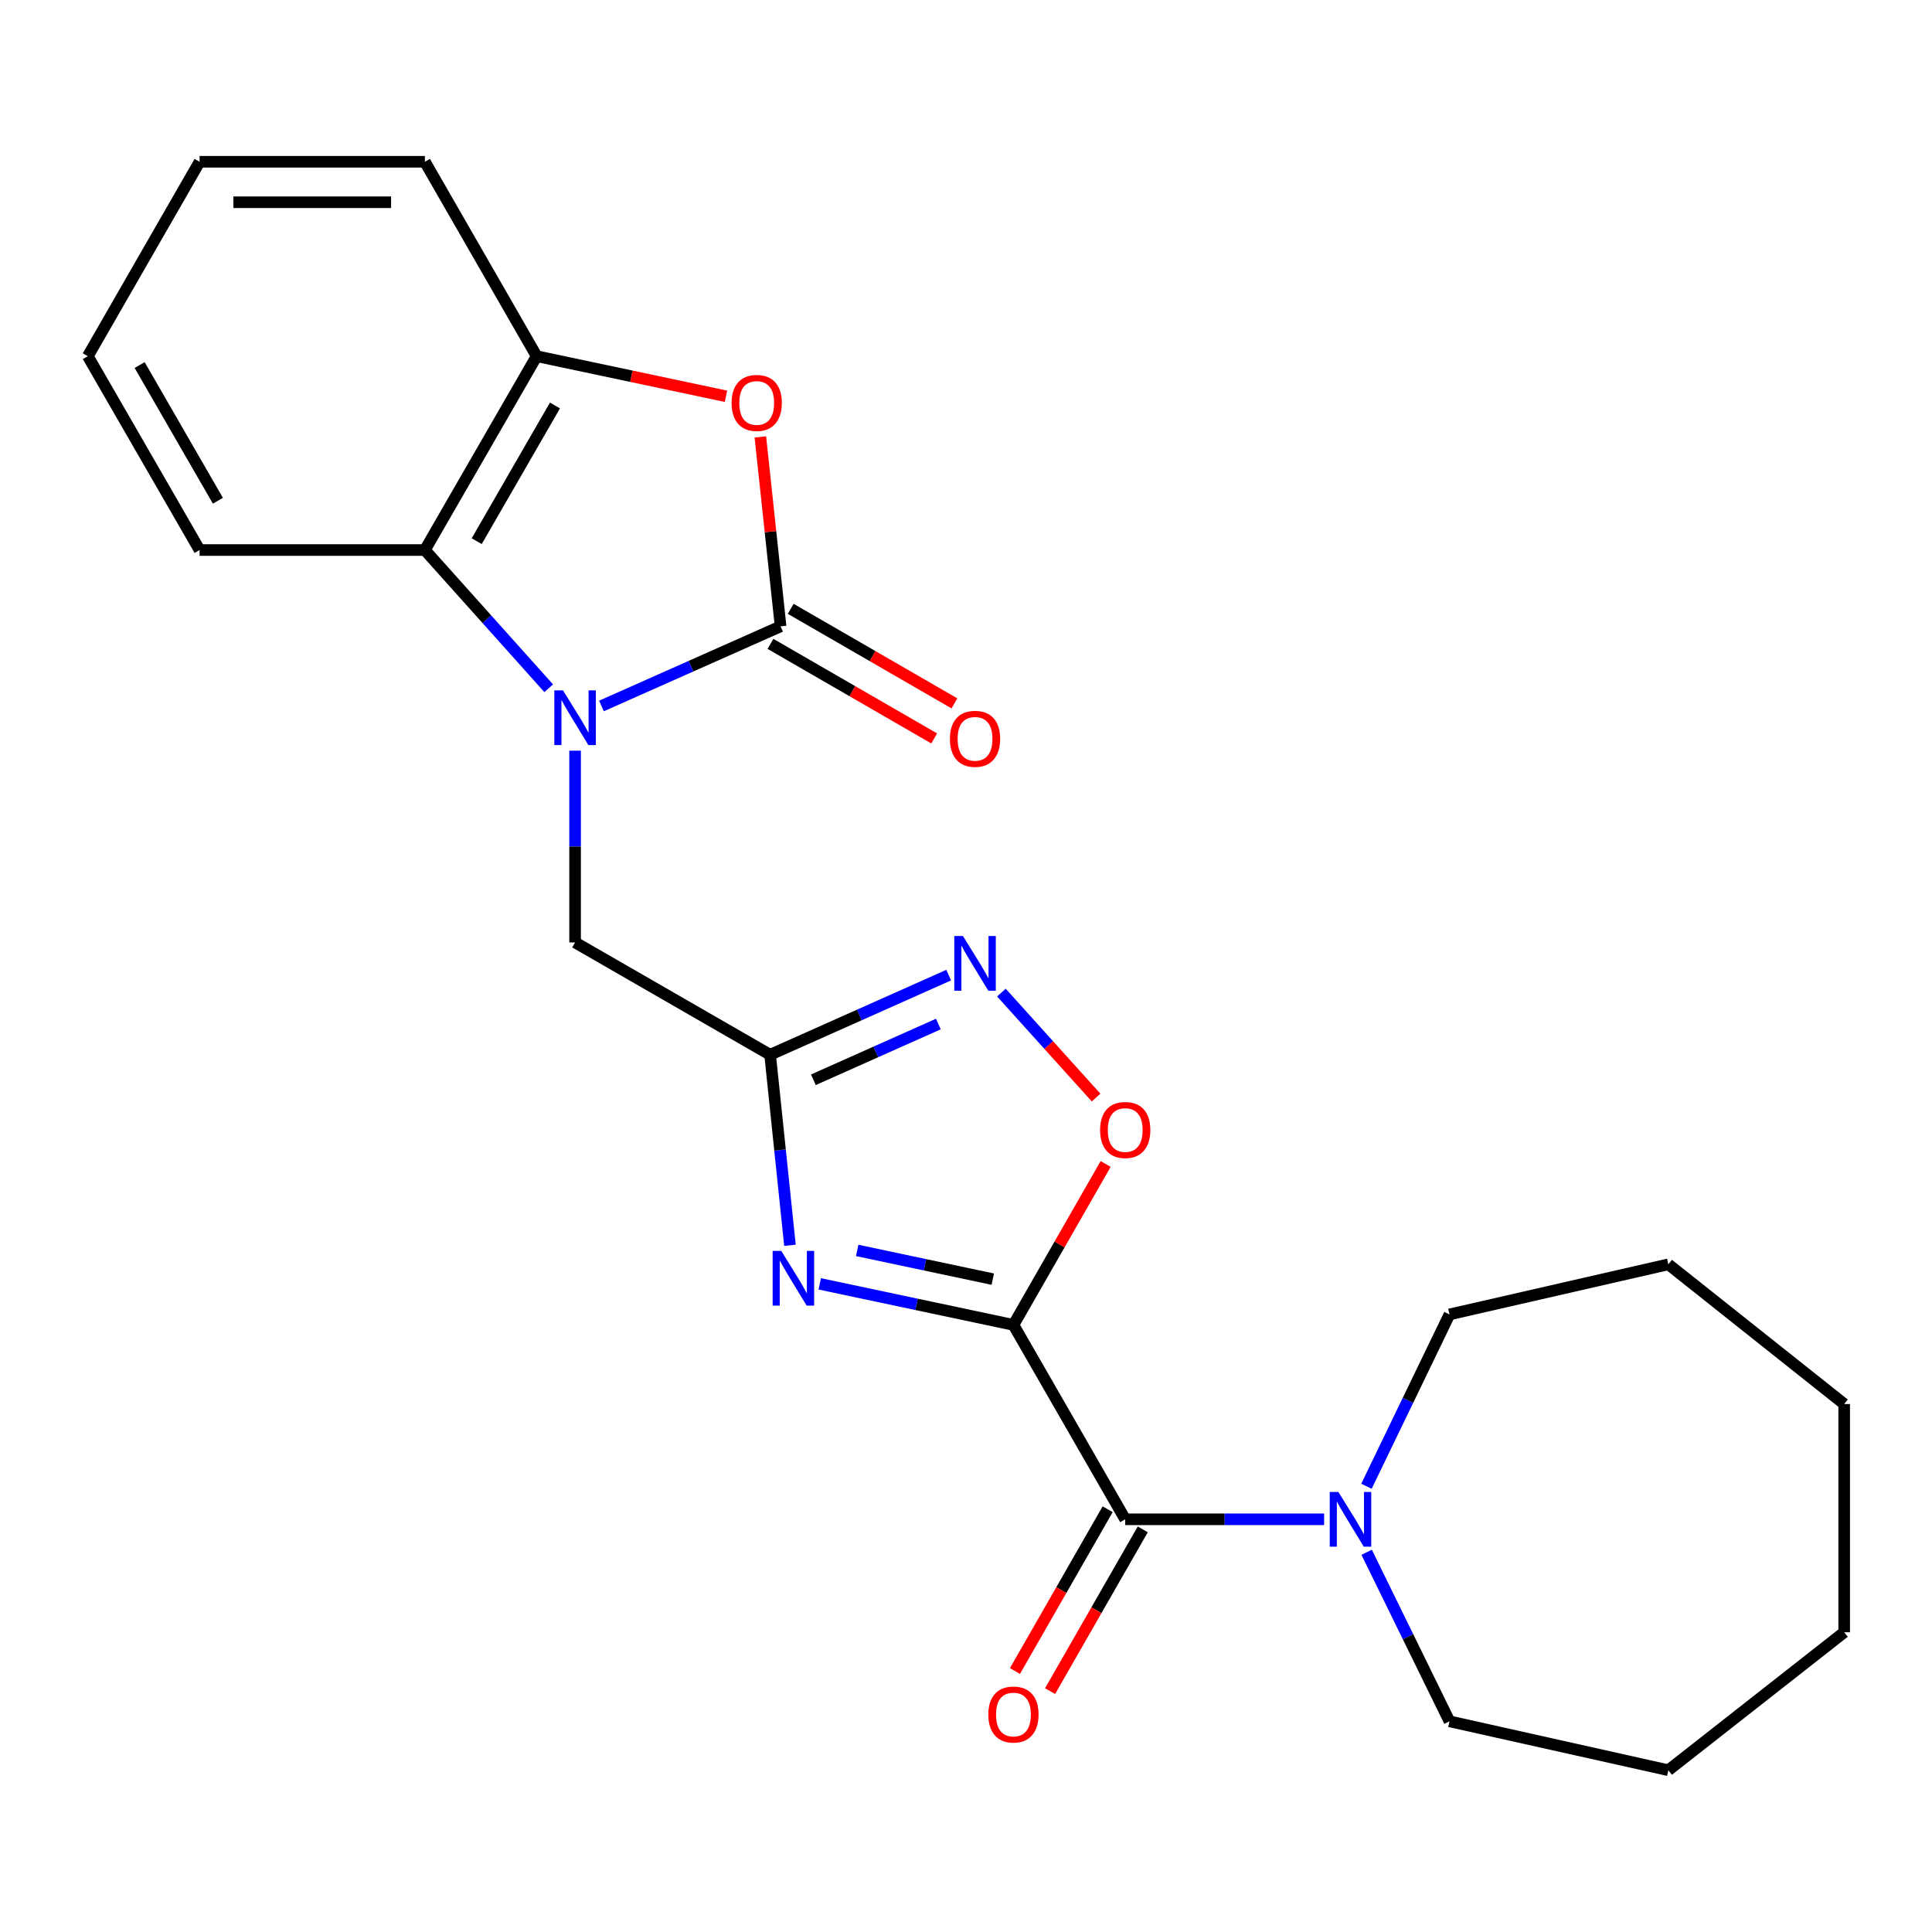 <?xml version='1.0' encoding='iso-8859-1'?>
<svg version='1.1' baseProfile='full'
              xmlns='http://www.w3.org/2000/svg'
                      xmlns:rdkit='http://www.rdkit.org/xml'
                      xmlns:xlink='http://www.w3.org/1999/xlink'
                  xml:space='preserve'
width='1000px' height='1000px' viewBox='0 0 1000 1000'>
<!-- END OF HEADER -->
<rect style='opacity:1.0;fill:#FFFFFF;stroke:none' width='1000' height='1000' x='0' y='0'> </rect>
<path class='bond-2' d='M 524.556,685.766 L 474.431,675.144' style='fill:none;fill-rule:evenodd;stroke:#000000;stroke-width:6px;stroke-linecap:butt;stroke-linejoin:miter;stroke-opacity:1' />
<path class='bond-2' d='M 474.431,675.144 L 424.306,664.521' style='fill:none;fill-rule:evenodd;stroke:#0000FF;stroke-width:6px;stroke-linecap:butt;stroke-linejoin:miter;stroke-opacity:1' />
<path class='bond-2' d='M 513.861,662.086 L 478.774,654.65' style='fill:none;fill-rule:evenodd;stroke:#000000;stroke-width:6px;stroke-linecap:butt;stroke-linejoin:miter;stroke-opacity:1' />
<path class='bond-2' d='M 478.774,654.65 L 443.686,647.215' style='fill:none;fill-rule:evenodd;stroke:#0000FF;stroke-width:6px;stroke-linecap:butt;stroke-linejoin:miter;stroke-opacity:1' />
<path class='bond-4' d='M 524.556,685.766 L 582.409,786.388' style='fill:none;fill-rule:evenodd;stroke:#000000;stroke-width:6px;stroke-linecap:butt;stroke-linejoin:miter;stroke-opacity:1' />
<path class='bond-7' d='M 524.556,685.766 L 548.42,644.12' style='fill:none;fill-rule:evenodd;stroke:#000000;stroke-width:6px;stroke-linecap:butt;stroke-linejoin:miter;stroke-opacity:1' />
<path class='bond-7' d='M 548.42,644.12 L 572.284,602.475' style='fill:none;fill-rule:evenodd;stroke:#FF0000;stroke-width:6px;stroke-linecap:butt;stroke-linejoin:miter;stroke-opacity:1' />
<path class='bond-0' d='M 297.662,388.55 L 297.662,438.176' style='fill:none;fill-rule:evenodd;stroke:#0000FF;stroke-width:6px;stroke-linecap:butt;stroke-linejoin:miter;stroke-opacity:1' />
<path class='bond-0' d='M 297.662,438.176 L 297.662,487.803' style='fill:none;fill-rule:evenodd;stroke:#000000;stroke-width:6px;stroke-linecap:butt;stroke-linejoin:miter;stroke-opacity:1' />
<path class='bond-1' d='M 311.312,365.414 L 357.672,344.805' style='fill:none;fill-rule:evenodd;stroke:#0000FF;stroke-width:6px;stroke-linecap:butt;stroke-linejoin:miter;stroke-opacity:1' />
<path class='bond-1' d='M 357.672,344.805 L 404.033,324.196' style='fill:none;fill-rule:evenodd;stroke:#000000;stroke-width:6px;stroke-linecap:butt;stroke-linejoin:miter;stroke-opacity:1' />
<path class='bond-8' d='M 284.009,356.241 L 251.964,320.469' style='fill:none;fill-rule:evenodd;stroke:#0000FF;stroke-width:6px;stroke-linecap:butt;stroke-linejoin:miter;stroke-opacity:1' />
<path class='bond-8' d='M 251.964,320.469 L 219.92,284.697' style='fill:none;fill-rule:evenodd;stroke:#000000;stroke-width:6px;stroke-linecap:butt;stroke-linejoin:miter;stroke-opacity:1' />
<path class='bond-5' d='M 404.033,324.196 L 398.797,275.173' style='fill:none;fill-rule:evenodd;stroke:#000000;stroke-width:6px;stroke-linecap:butt;stroke-linejoin:miter;stroke-opacity:1' />
<path class='bond-5' d='M 398.797,275.173 L 393.561,226.149' style='fill:none;fill-rule:evenodd;stroke:#FF0000;stroke-width:6px;stroke-linecap:butt;stroke-linejoin:miter;stroke-opacity:1' />
<path class='bond-12' d='M 398.794,333.266 L 441.164,357.739' style='fill:none;fill-rule:evenodd;stroke:#000000;stroke-width:6px;stroke-linecap:butt;stroke-linejoin:miter;stroke-opacity:1' />
<path class='bond-12' d='M 441.164,357.739 L 483.534,382.211' style='fill:none;fill-rule:evenodd;stroke:#FF0000;stroke-width:6px;stroke-linecap:butt;stroke-linejoin:miter;stroke-opacity:1' />
<path class='bond-12' d='M 409.272,315.126 L 451.642,339.599' style='fill:none;fill-rule:evenodd;stroke:#000000;stroke-width:6px;stroke-linecap:butt;stroke-linejoin:miter;stroke-opacity:1' />
<path class='bond-12' d='M 451.642,339.599 L 494.012,364.071' style='fill:none;fill-rule:evenodd;stroke:#FF0000;stroke-width:6px;stroke-linecap:butt;stroke-linejoin:miter;stroke-opacity:1' />
<path class='bond-3' d='M 408.878,644.561 L 403.744,595.248' style='fill:none;fill-rule:evenodd;stroke:#0000FF;stroke-width:6px;stroke-linecap:butt;stroke-linejoin:miter;stroke-opacity:1' />
<path class='bond-3' d='M 403.744,595.248 L 398.61,545.935' style='fill:none;fill-rule:evenodd;stroke:#000000;stroke-width:6px;stroke-linecap:butt;stroke-linejoin:miter;stroke-opacity:1' />
<path class='bond-11' d='M 398.61,545.935 L 297.662,487.803' style='fill:none;fill-rule:evenodd;stroke:#000000;stroke-width:6px;stroke-linecap:butt;stroke-linejoin:miter;stroke-opacity:1' />
<path class='bond-24' d='M 398.61,545.935 L 444.822,525.329' style='fill:none;fill-rule:evenodd;stroke:#000000;stroke-width:6px;stroke-linecap:butt;stroke-linejoin:miter;stroke-opacity:1' />
<path class='bond-24' d='M 444.822,525.329 L 491.035,504.722' style='fill:none;fill-rule:evenodd;stroke:#0000FF;stroke-width:6px;stroke-linecap:butt;stroke-linejoin:miter;stroke-opacity:1' />
<path class='bond-24' d='M 421.005,558.886 L 453.354,544.461' style='fill:none;fill-rule:evenodd;stroke:#000000;stroke-width:6px;stroke-linecap:butt;stroke-linejoin:miter;stroke-opacity:1' />
<path class='bond-24' d='M 453.354,544.461 L 485.703,530.037' style='fill:none;fill-rule:evenodd;stroke:#0000FF;stroke-width:6px;stroke-linecap:butt;stroke-linejoin:miter;stroke-opacity:1' />
<path class='bond-10' d='M 582.409,786.388 L 633.882,786.388' style='fill:none;fill-rule:evenodd;stroke:#000000;stroke-width:6px;stroke-linecap:butt;stroke-linejoin:miter;stroke-opacity:1' />
<path class='bond-10' d='M 633.882,786.388 L 685.355,786.388' style='fill:none;fill-rule:evenodd;stroke:#0000FF;stroke-width:6px;stroke-linecap:butt;stroke-linejoin:miter;stroke-opacity:1' />
<path class='bond-13' d='M 573.321,781.18 L 549.331,823.046' style='fill:none;fill-rule:evenodd;stroke:#000000;stroke-width:6px;stroke-linecap:butt;stroke-linejoin:miter;stroke-opacity:1' />
<path class='bond-13' d='M 549.331,823.046 L 525.341,864.911' style='fill:none;fill-rule:evenodd;stroke:#FF0000;stroke-width:6px;stroke-linecap:butt;stroke-linejoin:miter;stroke-opacity:1' />
<path class='bond-13' d='M 591.497,791.596 L 567.507,833.461' style='fill:none;fill-rule:evenodd;stroke:#000000;stroke-width:6px;stroke-linecap:butt;stroke-linejoin:miter;stroke-opacity:1' />
<path class='bond-13' d='M 567.507,833.461 L 543.517,875.326' style='fill:none;fill-rule:evenodd;stroke:#FF0000;stroke-width:6px;stroke-linecap:butt;stroke-linejoin:miter;stroke-opacity:1' />
<path class='bond-26' d='M 375.763,205.111 L 326.768,194.738' style='fill:none;fill-rule:evenodd;stroke:#FF0000;stroke-width:6px;stroke-linecap:butt;stroke-linejoin:miter;stroke-opacity:1' />
<path class='bond-26' d='M 326.768,194.738 L 277.772,184.366' style='fill:none;fill-rule:evenodd;stroke:#000000;stroke-width:6px;stroke-linecap:butt;stroke-linejoin:miter;stroke-opacity:1' />
<path class='bond-6' d='M 518.32,513.76 L 542.826,540.927' style='fill:none;fill-rule:evenodd;stroke:#0000FF;stroke-width:6px;stroke-linecap:butt;stroke-linejoin:miter;stroke-opacity:1' />
<path class='bond-6' d='M 542.826,540.927 L 567.333,568.094' style='fill:none;fill-rule:evenodd;stroke:#FF0000;stroke-width:6px;stroke-linecap:butt;stroke-linejoin:miter;stroke-opacity:1' />
<path class='bond-9' d='M 219.92,284.697 L 277.772,184.366' style='fill:none;fill-rule:evenodd;stroke:#000000;stroke-width:6px;stroke-linecap:butt;stroke-linejoin:miter;stroke-opacity:1' />
<path class='bond-9' d='M 246.745,280.111 L 287.242,209.88' style='fill:none;fill-rule:evenodd;stroke:#000000;stroke-width:6px;stroke-linecap:butt;stroke-linejoin:miter;stroke-opacity:1' />
<path class='bond-16' d='M 219.92,284.697 L 103.307,284.697' style='fill:none;fill-rule:evenodd;stroke:#000000;stroke-width:6px;stroke-linecap:butt;stroke-linejoin:miter;stroke-opacity:1' />
<path class='bond-17' d='M 277.772,184.366 L 219.92,83.732' style='fill:none;fill-rule:evenodd;stroke:#000000;stroke-width:6px;stroke-linecap:butt;stroke-linejoin:miter;stroke-opacity:1' />
<path class='bond-14' d='M 707.375,803.459 L 728.814,847.207' style='fill:none;fill-rule:evenodd;stroke:#0000FF;stroke-width:6px;stroke-linecap:butt;stroke-linejoin:miter;stroke-opacity:1' />
<path class='bond-14' d='M 728.814,847.207 L 750.252,890.955' style='fill:none;fill-rule:evenodd;stroke:#000000;stroke-width:6px;stroke-linecap:butt;stroke-linejoin:miter;stroke-opacity:1' />
<path class='bond-15' d='M 707.275,769.284 L 728.763,724.813' style='fill:none;fill-rule:evenodd;stroke:#0000FF;stroke-width:6px;stroke-linecap:butt;stroke-linejoin:miter;stroke-opacity:1' />
<path class='bond-15' d='M 728.763,724.813 L 750.252,680.342' style='fill:none;fill-rule:evenodd;stroke:#000000;stroke-width:6px;stroke-linecap:butt;stroke-linejoin:miter;stroke-opacity:1' />
<path class='bond-18' d='M 750.252,890.955 L 863.536,916.268' style='fill:none;fill-rule:evenodd;stroke:#000000;stroke-width:6px;stroke-linecap:butt;stroke-linejoin:miter;stroke-opacity:1' />
<path class='bond-19' d='M 750.252,680.342 L 863.536,654.413' style='fill:none;fill-rule:evenodd;stroke:#000000;stroke-width:6px;stroke-linecap:butt;stroke-linejoin:miter;stroke-opacity:1' />
<path class='bond-20' d='M 103.307,284.697 L 45.455,184.366' style='fill:none;fill-rule:evenodd;stroke:#000000;stroke-width:6px;stroke-linecap:butt;stroke-linejoin:miter;stroke-opacity:1' />
<path class='bond-20' d='M 112.777,259.183 L 72.28,188.951' style='fill:none;fill-rule:evenodd;stroke:#000000;stroke-width:6px;stroke-linecap:butt;stroke-linejoin:miter;stroke-opacity:1' />
<path class='bond-27' d='M 219.92,83.732 L 103.307,83.732' style='fill:none;fill-rule:evenodd;stroke:#000000;stroke-width:6px;stroke-linecap:butt;stroke-linejoin:miter;stroke-opacity:1' />
<path class='bond-27' d='M 202.428,104.68 L 120.799,104.68' style='fill:none;fill-rule:evenodd;stroke:#000000;stroke-width:6px;stroke-linecap:butt;stroke-linejoin:miter;stroke-opacity:1' />
<path class='bond-22' d='M 863.536,916.268 L 954.545,844.857' style='fill:none;fill-rule:evenodd;stroke:#000000;stroke-width:6px;stroke-linecap:butt;stroke-linejoin:miter;stroke-opacity:1' />
<path class='bond-23' d='M 863.536,654.413 L 954.545,726.732' style='fill:none;fill-rule:evenodd;stroke:#000000;stroke-width:6px;stroke-linecap:butt;stroke-linejoin:miter;stroke-opacity:1' />
<path class='bond-21' d='M 45.455,184.366 L 103.307,83.732' style='fill:none;fill-rule:evenodd;stroke:#000000;stroke-width:6px;stroke-linecap:butt;stroke-linejoin:miter;stroke-opacity:1' />
<path class='bond-25' d='M 954.545,844.857 L 954.545,726.732' style='fill:none;fill-rule:evenodd;stroke:#000000;stroke-width:6px;stroke-linecap:butt;stroke-linejoin:miter;stroke-opacity:1' />
<path  class='atom-1' d='M 291.402 357.322
L 300.682 372.322
Q 301.602 373.802, 303.082 376.482
Q 304.562 379.162, 304.642 379.322
L 304.642 357.322
L 308.402 357.322
L 308.402 385.642
L 304.522 385.642
L 294.562 369.242
Q 293.402 367.322, 292.162 365.122
Q 290.962 362.922, 290.602 362.242
L 290.602 385.642
L 286.922 385.642
L 286.922 357.322
L 291.402 357.322
' fill='#0000FF'/>
<path  class='atom-3' d='M 404.395 647.469
L 413.675 662.469
Q 414.595 663.949, 416.075 666.629
Q 417.555 669.309, 417.635 669.469
L 417.635 647.469
L 421.395 647.469
L 421.395 675.789
L 417.515 675.789
L 407.555 659.389
Q 406.395 657.469, 405.155 655.269
Q 403.955 653.069, 403.595 652.389
L 403.595 675.789
L 399.915 675.789
L 399.915 647.469
L 404.395 647.469
' fill='#0000FF'/>
<path  class='atom-6' d='M 378.673 208.56
Q 378.673 201.76, 382.033 197.96
Q 385.393 194.16, 391.673 194.16
Q 397.953 194.16, 401.313 197.96
Q 404.673 201.76, 404.673 208.56
Q 404.673 215.44, 401.273 219.36
Q 397.873 223.24, 391.673 223.24
Q 385.433 223.24, 382.033 219.36
Q 378.673 215.48, 378.673 208.56
M 391.673 220.04
Q 395.993 220.04, 398.313 217.16
Q 400.673 214.24, 400.673 208.56
Q 400.673 203, 398.313 200.2
Q 395.993 197.36, 391.673 197.36
Q 387.353 197.36, 384.993 200.16
Q 382.673 202.96, 382.673 208.56
Q 382.673 214.28, 384.993 217.16
Q 387.353 220.04, 391.673 220.04
' fill='#FF0000'/>
<path  class='atom-7' d='M 498.418 484.478
L 507.698 499.478
Q 508.618 500.958, 510.098 503.638
Q 511.578 506.318, 511.658 506.478
L 511.658 484.478
L 515.418 484.478
L 515.418 512.798
L 511.538 512.798
L 501.578 496.398
Q 500.418 494.478, 499.178 492.278
Q 497.978 490.078, 497.618 489.398
L 497.618 512.798
L 493.938 512.798
L 493.938 484.478
L 498.418 484.478
' fill='#0000FF'/>
<path  class='atom-8' d='M 569.409 584.886
Q 569.409 578.086, 572.769 574.286
Q 576.129 570.486, 582.409 570.486
Q 588.689 570.486, 592.049 574.286
Q 595.409 578.086, 595.409 584.886
Q 595.409 591.766, 592.009 595.686
Q 588.609 599.566, 582.409 599.566
Q 576.169 599.566, 572.769 595.686
Q 569.409 591.806, 569.409 584.886
M 582.409 596.366
Q 586.729 596.366, 589.049 593.486
Q 591.409 590.566, 591.409 584.886
Q 591.409 579.326, 589.049 576.526
Q 586.729 573.686, 582.409 573.686
Q 578.089 573.686, 575.729 576.486
Q 573.409 579.286, 573.409 584.886
Q 573.409 590.606, 575.729 593.486
Q 578.089 596.366, 582.409 596.366
' fill='#FF0000'/>
<path  class='atom-11' d='M 692.75 772.228
L 702.03 787.228
Q 702.95 788.708, 704.43 791.388
Q 705.91 794.068, 705.99 794.228
L 705.99 772.228
L 709.75 772.228
L 709.75 800.548
L 705.87 800.548
L 695.91 784.148
Q 694.75 782.228, 693.51 780.028
Q 692.31 777.828, 691.95 777.148
L 691.95 800.548
L 688.27 800.548
L 688.27 772.228
L 692.75 772.228
' fill='#0000FF'/>
<path  class='atom-13' d='M 491.678 382.408
Q 491.678 375.608, 495.038 371.808
Q 498.398 368.008, 504.678 368.008
Q 510.958 368.008, 514.318 371.808
Q 517.678 375.608, 517.678 382.408
Q 517.678 389.288, 514.278 393.208
Q 510.878 397.088, 504.678 397.088
Q 498.438 397.088, 495.038 393.208
Q 491.678 389.328, 491.678 382.408
M 504.678 393.888
Q 508.998 393.888, 511.318 391.008
Q 513.678 388.088, 513.678 382.408
Q 513.678 376.848, 511.318 374.048
Q 508.998 371.208, 504.678 371.208
Q 500.358 371.208, 497.998 374.008
Q 495.678 376.808, 495.678 382.408
Q 495.678 388.128, 497.998 391.008
Q 500.358 393.888, 504.678 393.888
' fill='#FF0000'/>
<path  class='atom-14' d='M 511.556 887.428
Q 511.556 880.628, 514.916 876.828
Q 518.276 873.028, 524.556 873.028
Q 530.836 873.028, 534.196 876.828
Q 537.556 880.628, 537.556 887.428
Q 537.556 894.308, 534.156 898.228
Q 530.756 902.108, 524.556 902.108
Q 518.316 902.108, 514.916 898.228
Q 511.556 894.348, 511.556 887.428
M 524.556 898.908
Q 528.876 898.908, 531.196 896.028
Q 533.556 893.108, 533.556 887.428
Q 533.556 881.868, 531.196 879.068
Q 528.876 876.228, 524.556 876.228
Q 520.236 876.228, 517.876 879.028
Q 515.556 881.828, 515.556 887.428
Q 515.556 893.148, 517.876 896.028
Q 520.236 898.908, 524.556 898.908
' fill='#FF0000'/>
</svg>
